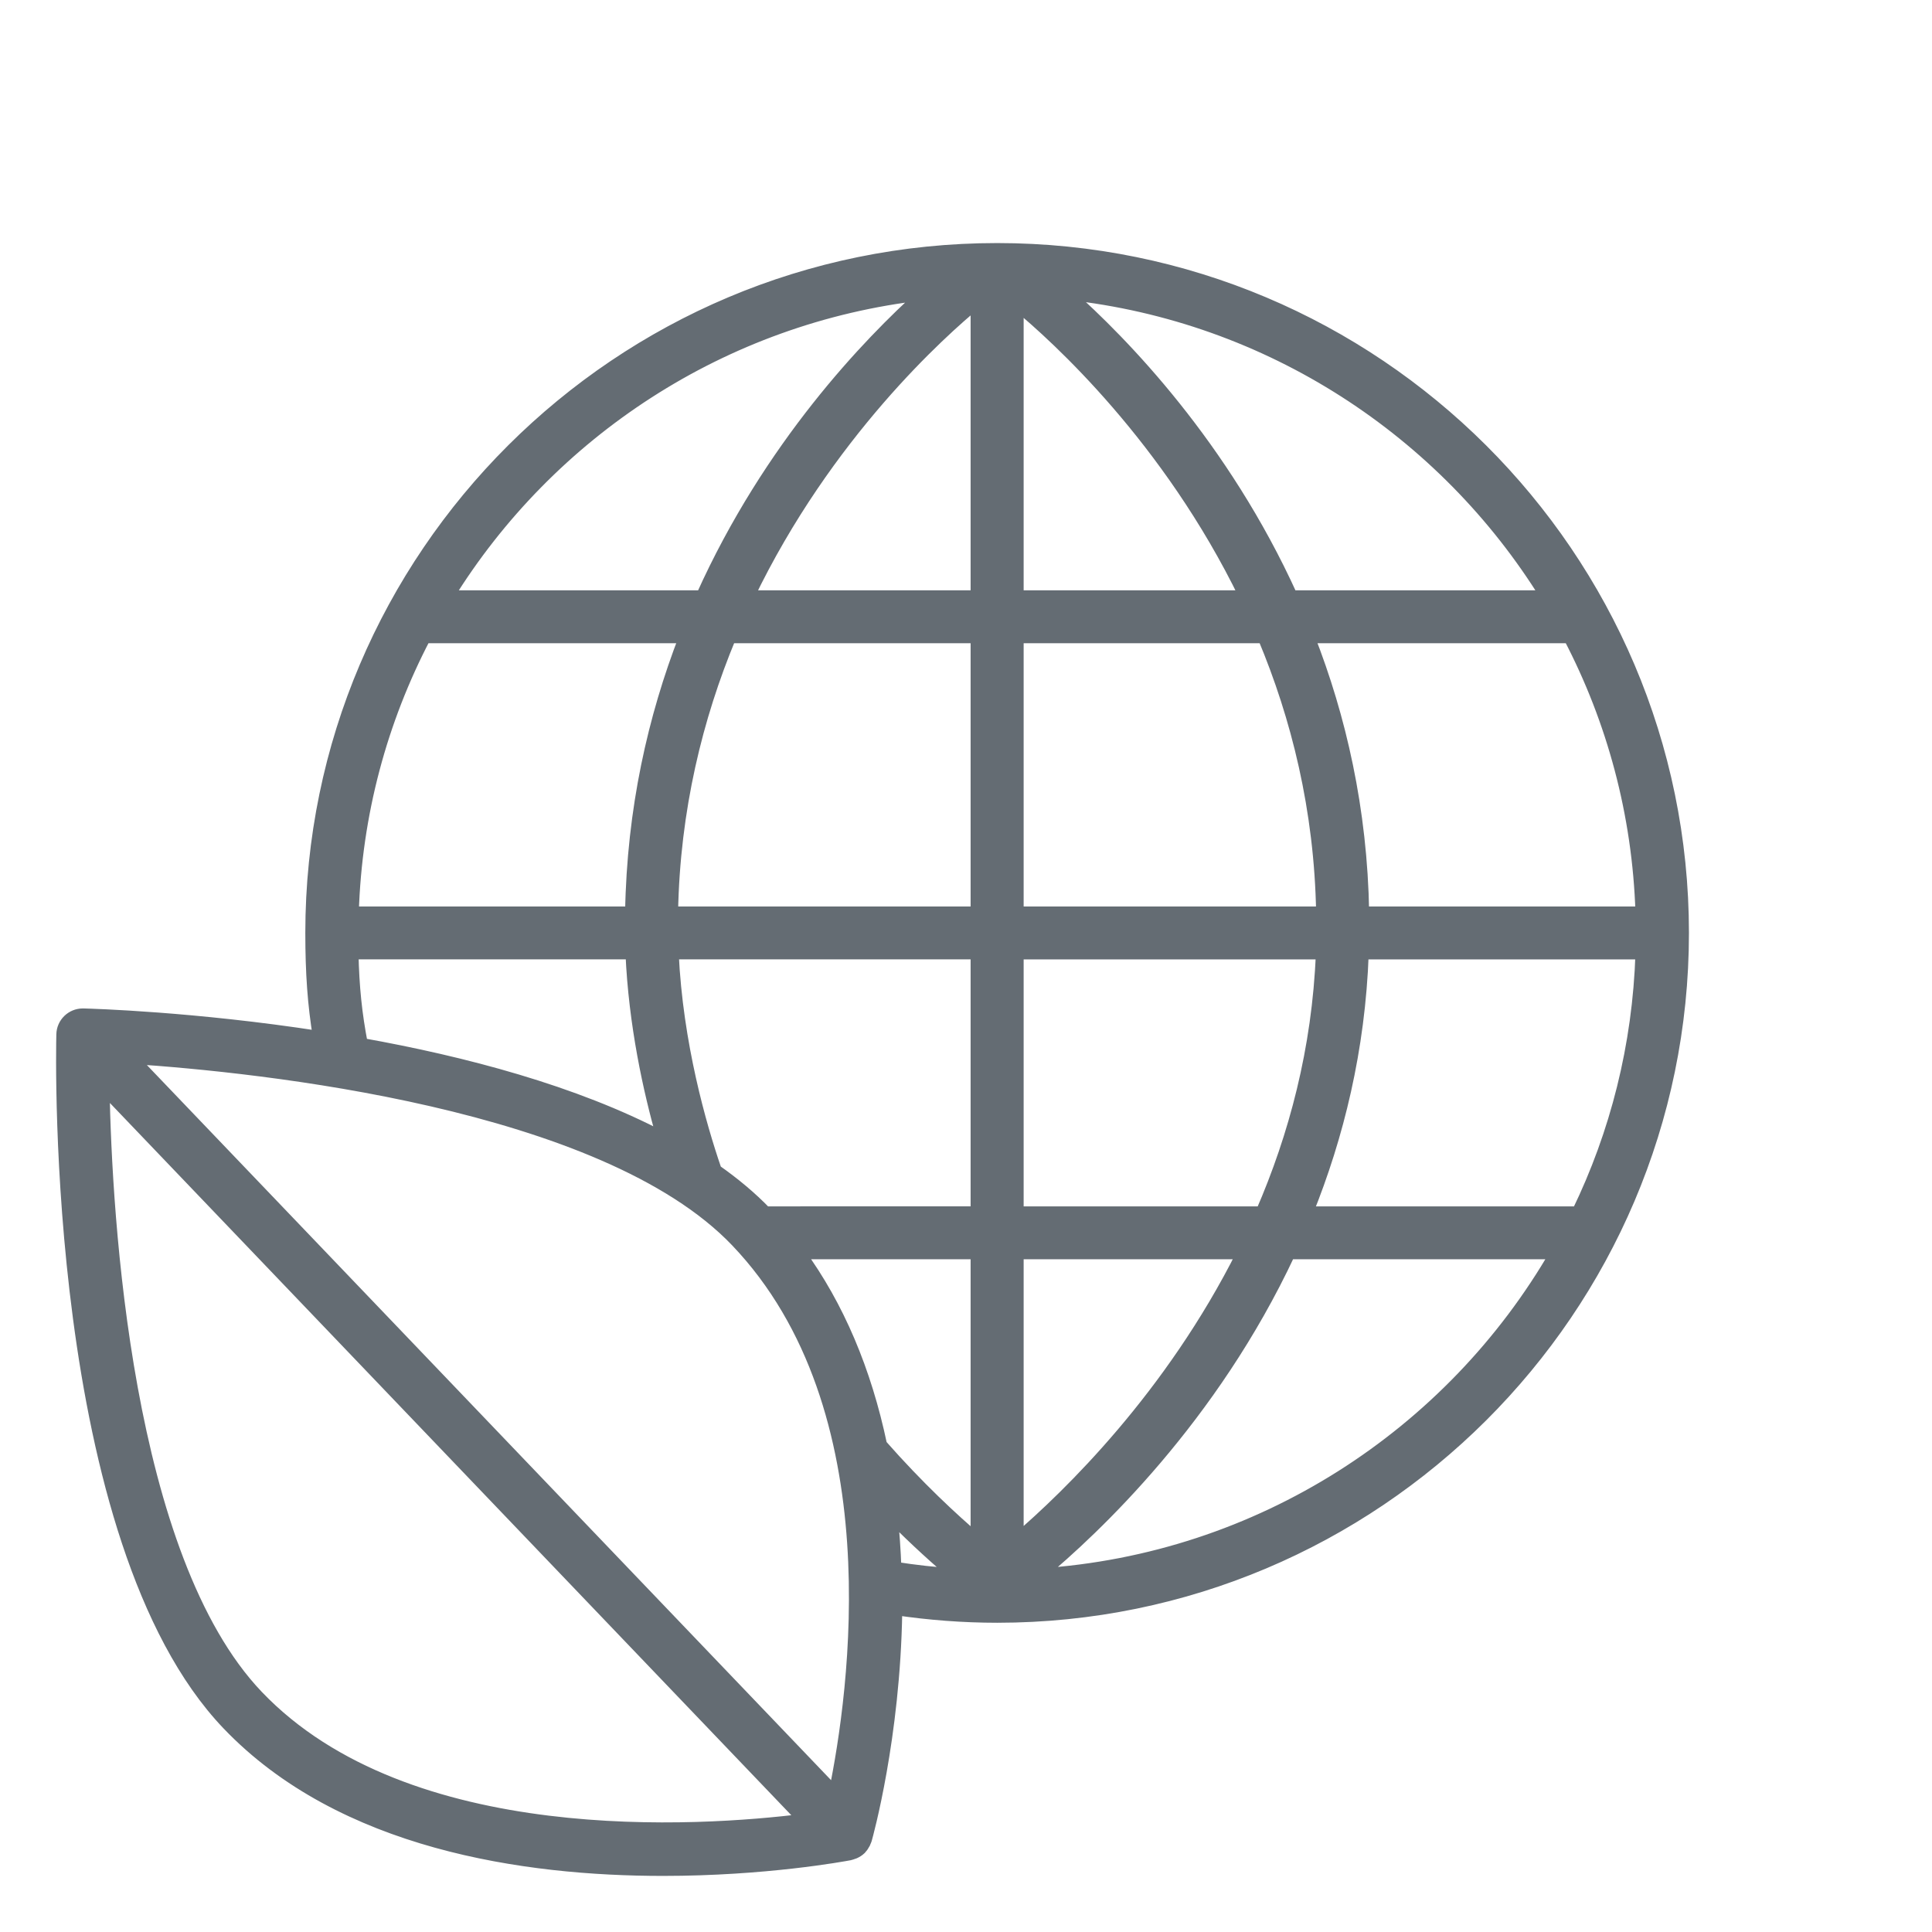 <?xml version="1.0" encoding="UTF-8"?> <svg xmlns="http://www.w3.org/2000/svg" width="31" height="31" viewBox="0 0 31 31" fill="none"> <path d="M10.639 30C12.275 30 13.52 29.771 13.637 29.749C13.651 29.747 13.662 29.74 13.676 29.736C13.686 29.733 13.696 29.73 13.706 29.726C13.74 29.711 13.772 29.692 13.799 29.666C13.8 29.666 13.8 29.666 13.801 29.665C13.803 29.662 13.804 29.659 13.807 29.657C13.831 29.632 13.85 29.604 13.866 29.573C13.87 29.563 13.874 29.554 13.878 29.543C13.882 29.535 13.887 29.527 13.889 29.518C13.908 29.452 14.345 27.881 14.377 25.858C14.377 25.844 14.376 25.831 14.376 25.817C14.91 25.896 15.455 25.938 16 25.938C22.065 25.938 27 21.017 27 14.969C27 8.921 22.065 4 16 4C9.934 4 4.999 8.921 4.999 14.969C4.999 15.618 5.035 16.12 5.121 16.642C3.112 16.332 1.484 16.285 1.337 16.281H1.329C1.153 16.281 1.008 16.421 1.004 16.598C0.996 16.928 0.838 24.71 3.657 27.662C5.489 29.581 8.423 30 10.639 30ZM4.128 27.216C2.007 24.995 1.696 19.529 1.657 17.442L12.908 29.202C11.237 29.411 6.534 29.736 4.128 27.216ZM11.819 19.912C14.383 22.596 13.725 27.175 13.396 28.772L2.105 16.971C4.156 17.107 9.683 17.675 11.819 19.912ZM11.475 18.762C11.238 18.071 10.857 16.753 10.79 15.293H15.674V19.456L12.282 19.457C12.046 19.212 11.774 18.986 11.477 18.778C11.476 18.772 11.477 18.767 11.475 18.762ZM5.657 14.645C5.706 13.054 6.118 11.553 6.814 10.221H10.995C10.496 11.508 10.157 12.986 10.13 14.645H5.657ZM11.712 10.221H15.674V14.645H10.78C10.81 12.982 11.18 11.5 11.712 10.221ZM26.342 14.645H21.869C21.841 12.986 21.499 11.507 20.995 10.221H25.185C25.88 11.553 26.292 13.054 26.342 14.645ZM25.319 19.457H20.968C21.463 18.231 21.807 16.839 21.862 15.294H26.342C26.295 16.781 25.934 18.191 25.319 19.457ZM12.821 20.105H15.674V24.708C15.292 24.383 14.734 23.868 14.134 23.186C13.884 21.996 13.445 20.958 12.821 20.105ZM16.325 20.105H19.944C18.789 22.409 17.149 23.999 16.325 24.705V20.105ZM16.325 19.457V15.294H21.214C21.153 16.843 20.776 18.238 20.247 19.457H16.325ZM21.218 14.645H16.325V10.221H20.279C20.815 11.499 21.189 12.982 21.218 14.645ZM16.325 9.572V4.885C16.954 5.405 18.751 7.033 19.984 9.572H16.325ZM15.674 4.846V9.572H12.003C13.259 6.961 15.103 5.315 15.674 4.846ZM14.305 24.321C14.709 24.729 15.064 25.046 15.329 25.267C15.004 25.246 14.681 25.21 14.363 25.16C14.353 24.874 14.333 24.595 14.305 24.321ZM16.675 25.266C17.561 24.531 19.445 22.757 20.685 20.105H24.971C23.289 23.017 20.223 25.037 16.675 25.266ZM24.817 9.572H20.722C19.625 7.154 18.016 5.501 17.125 4.711C20.376 5.063 23.18 6.922 24.817 9.572ZM14.821 4.717C13.939 5.509 12.35 7.16 11.266 9.572H7.181C8.81 6.936 11.592 5.084 14.821 4.717ZM5.652 15.293H10.136C10.186 16.436 10.418 17.494 10.638 18.264C9.217 17.514 7.43 17.046 5.802 16.755C5.709 16.273 5.664 15.84 5.652 15.293Z" fill="#646C73" stroke="#646C73" stroke-width="0.2"></path> </svg> 